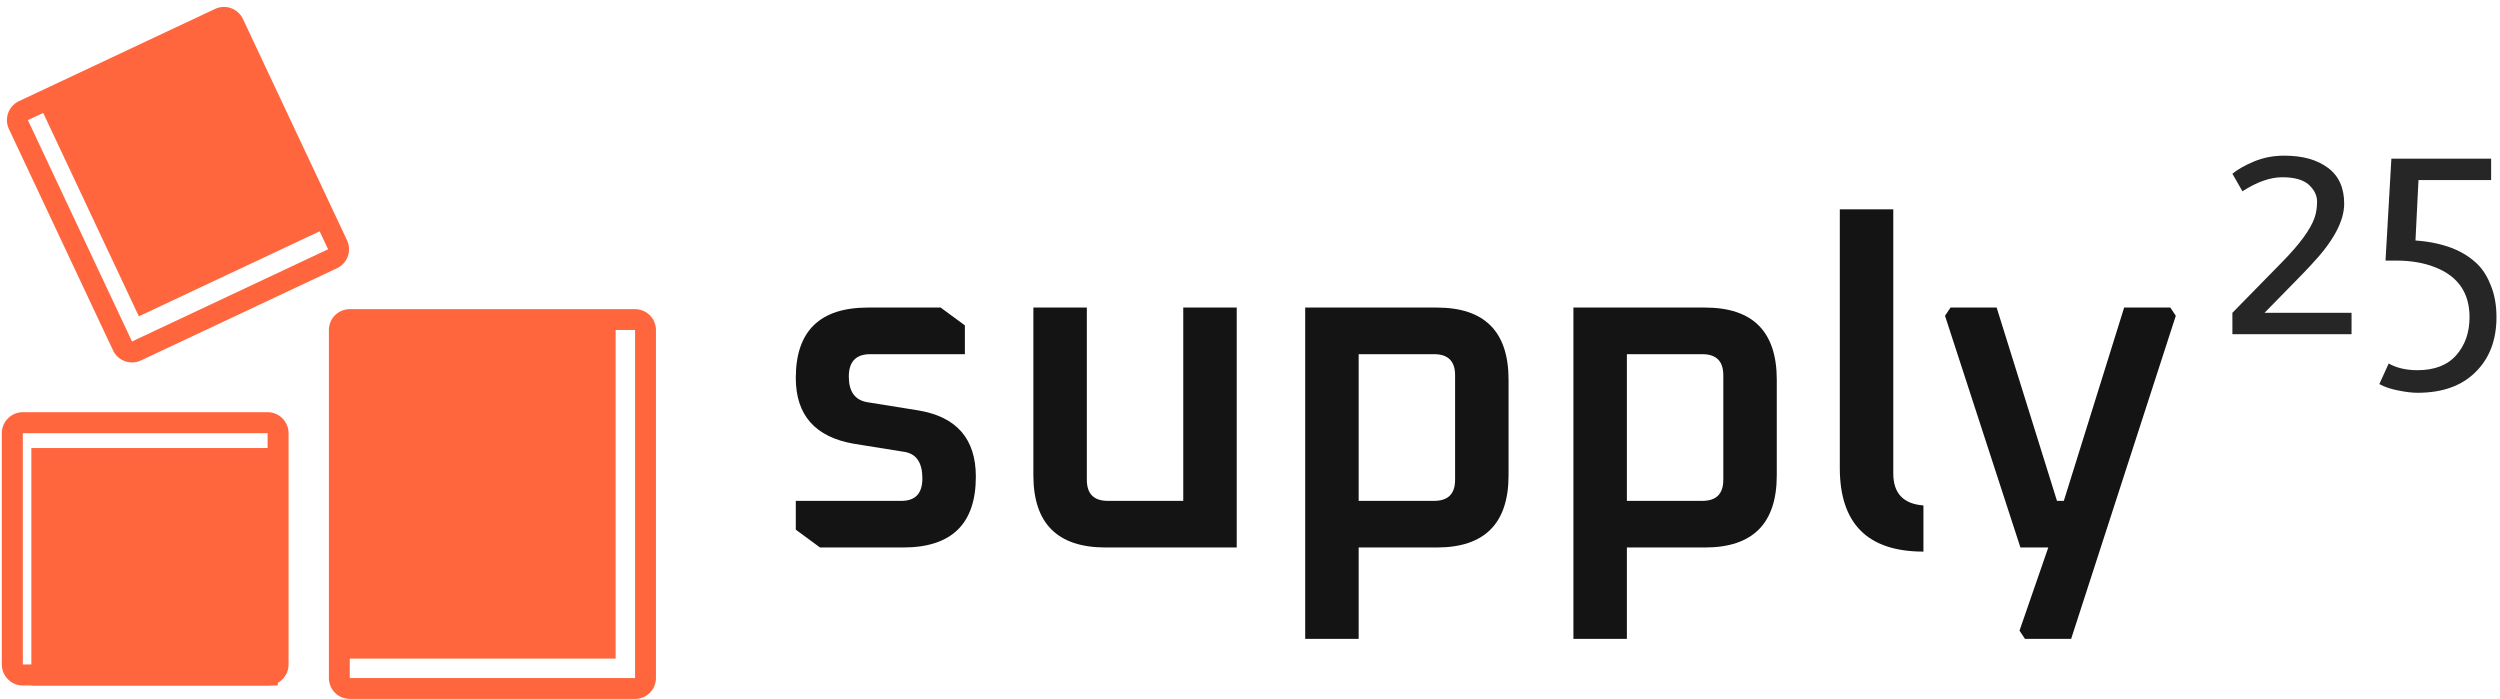 <svg width="558" height="156" viewBox="0 0 558 156" fill="none" xmlns="http://www.w3.org/2000/svg">
<path d="M434.127 70.484L435.351 68.648H445.653L459.117 111.794H460.647L474.111 68.648H484.413L485.637 70.484L462.279 142.598H451.977L450.753 140.762L457.179 122.198H450.957L434.127 70.484Z" fill="#141414"/>
<path d="M410.645 104.451V46.719H422.579V105.675C422.579 110.095 424.823 112.475 429.311 112.815V123.117C416.867 123.117 410.645 116.895 410.645 104.451Z" fill="#141414"/>
<path d="M351.186 142.598V68.648H380.562C391.238 68.648 396.576 74.02 396.576 84.764V106.082C396.576 116.826 391.238 122.198 380.562 122.198H363.12V142.598H351.186ZM363.12 111.794H379.95C383.078 111.794 384.642 110.23 384.642 107.102V83.745C384.642 80.616 383.078 79.052 379.95 79.052H363.12V111.794Z" fill="#141414"/>
<path d="M291.32 142.598V68.648H320.696C331.372 68.648 336.71 74.02 336.71 84.764V106.082C336.71 116.826 331.372 122.198 320.696 122.198H303.254V142.598H291.32ZM303.254 111.794H320.084C323.212 111.794 324.776 110.23 324.776 107.102V83.745C324.776 80.616 323.212 79.052 320.084 79.052H303.254V111.794Z" fill="#141414"/>
<path d="M230.648 106.082V68.648H242.582V107.102C242.582 110.23 244.146 111.794 247.274 111.794H264.104V68.648H276.038V122.198H246.764C236.02 122.198 230.648 116.826 230.648 106.082Z" fill="#141414"/>
<path d="M177.621 118.22V111.794H201.183C204.311 111.794 205.875 110.128 205.875 106.796C205.875 103.328 204.583 101.356 201.999 100.88L190.575 99.044C181.939 97.549 177.621 92.653 177.621 84.356C177.621 73.884 182.993 68.648 193.737 68.648H209.955L215.361 72.626V79.052H194.247C191.051 79.052 189.453 80.718 189.453 84.05C189.453 87.382 190.813 89.287 193.533 89.763L204.957 91.599C213.525 93.026 217.809 97.957 217.809 106.388C217.809 116.928 212.403 122.198 201.591 122.198H183.027L177.621 118.22Z" fill="#141414"/>
<path d="M533.756 35.412H556.019V40.193H539.807L539.135 53.678C545.286 54.126 549.93 55.919 553.068 59.057C554.263 60.252 555.247 61.858 556.019 63.876C556.815 65.893 557.214 68.196 557.214 70.786C557.214 75.891 555.657 79.975 552.545 83.038C549.457 86.126 545.136 87.67 539.583 87.67C538.388 87.67 536.943 87.495 535.25 87.147C533.582 86.823 532.187 86.35 531.066 85.727L533.158 81.133C534.926 82.129 537.068 82.627 539.583 82.627C543.393 82.627 546.282 81.506 548.249 79.265C550.216 77.024 551.2 74.198 551.2 70.786C551.2 65.407 548.672 61.709 543.617 59.692C541.077 58.671 538.139 58.16 534.802 58.16H532.448L533.756 35.412Z" fill="#262626"/>
<path d="M515.34 41.242C514.095 40.121 512.115 39.561 509.401 39.561C506.711 39.561 503.748 40.607 500.511 42.699L498.27 38.776C499.49 37.78 501.121 36.859 503.163 36.012C505.23 35.166 507.459 34.742 509.849 34.742C513.908 34.742 517.146 35.639 519.561 37.432C522.001 39.225 523.222 41.902 523.222 45.463C523.222 49.372 520.781 53.905 515.9 59.059C515.128 59.906 514.083 61.002 512.763 62.346L505.441 69.817H524.865V74.598H498.27V69.817L505.591 62.346C506.96 60.927 508.23 59.632 509.401 58.462C513.311 54.477 515.714 51.19 516.61 48.6C516.984 47.505 517.17 46.297 517.17 44.977C517.17 43.632 516.56 42.387 515.34 41.242Z" fill="#262626"/>
<path fill-rule="evenodd" clip-rule="evenodd" d="M141.749 73.661H78.068L78.068 151.339H141.749V73.661ZM78.068 69C75.494 69 73.408 71.087 73.408 73.661V151.339C73.408 153.913 75.494 156 78.068 156H141.749C144.322 156 146.408 153.913 146.408 151.339V73.661C146.408 71.087 144.322 69 141.749 69H78.068Z" fill="#FF663D"/>
<path fill-rule="evenodd" clip-rule="evenodd" d="M49.988 6.227L6.227 26.809L29.466 76.217L73.227 55.634L49.988 6.227ZM4.235 22.575C1.896 23.675 0.892 26.462 1.992 28.801L25.231 78.209C26.331 80.548 29.119 81.552 31.457 80.452L75.219 59.869C77.558 58.769 78.562 55.981 77.462 53.642L54.223 4.235C53.123 1.896 50.335 0.891 47.996 1.992L4.235 22.575Z" fill="#FF663D"/>
<path d="M8.723 23.256L51.653 3.064L73.923 50.411L30.992 70.603L8.723 23.256Z" fill="#FF663D"/>
<path fill-rule="evenodd" clip-rule="evenodd" d="M59.725 96.692H5.091L5.091 148.308H59.725V96.692ZM5.091 92C2.505 92 0.408 94.101 0.408 96.692V148.308C0.408 150.899 2.505 153 5.091 153H59.725C62.312 153 64.408 150.899 64.408 148.308V96.692C64.408 94.101 62.312 92 59.725 92H5.091Z" fill="#FF663D"/>
<path d="M76.408 72H137.408V147H76.408V72Z" fill="#FF663D"/>
<path d="M7 100H62V153H7V100Z" fill="#FF663D"/>
</svg>
